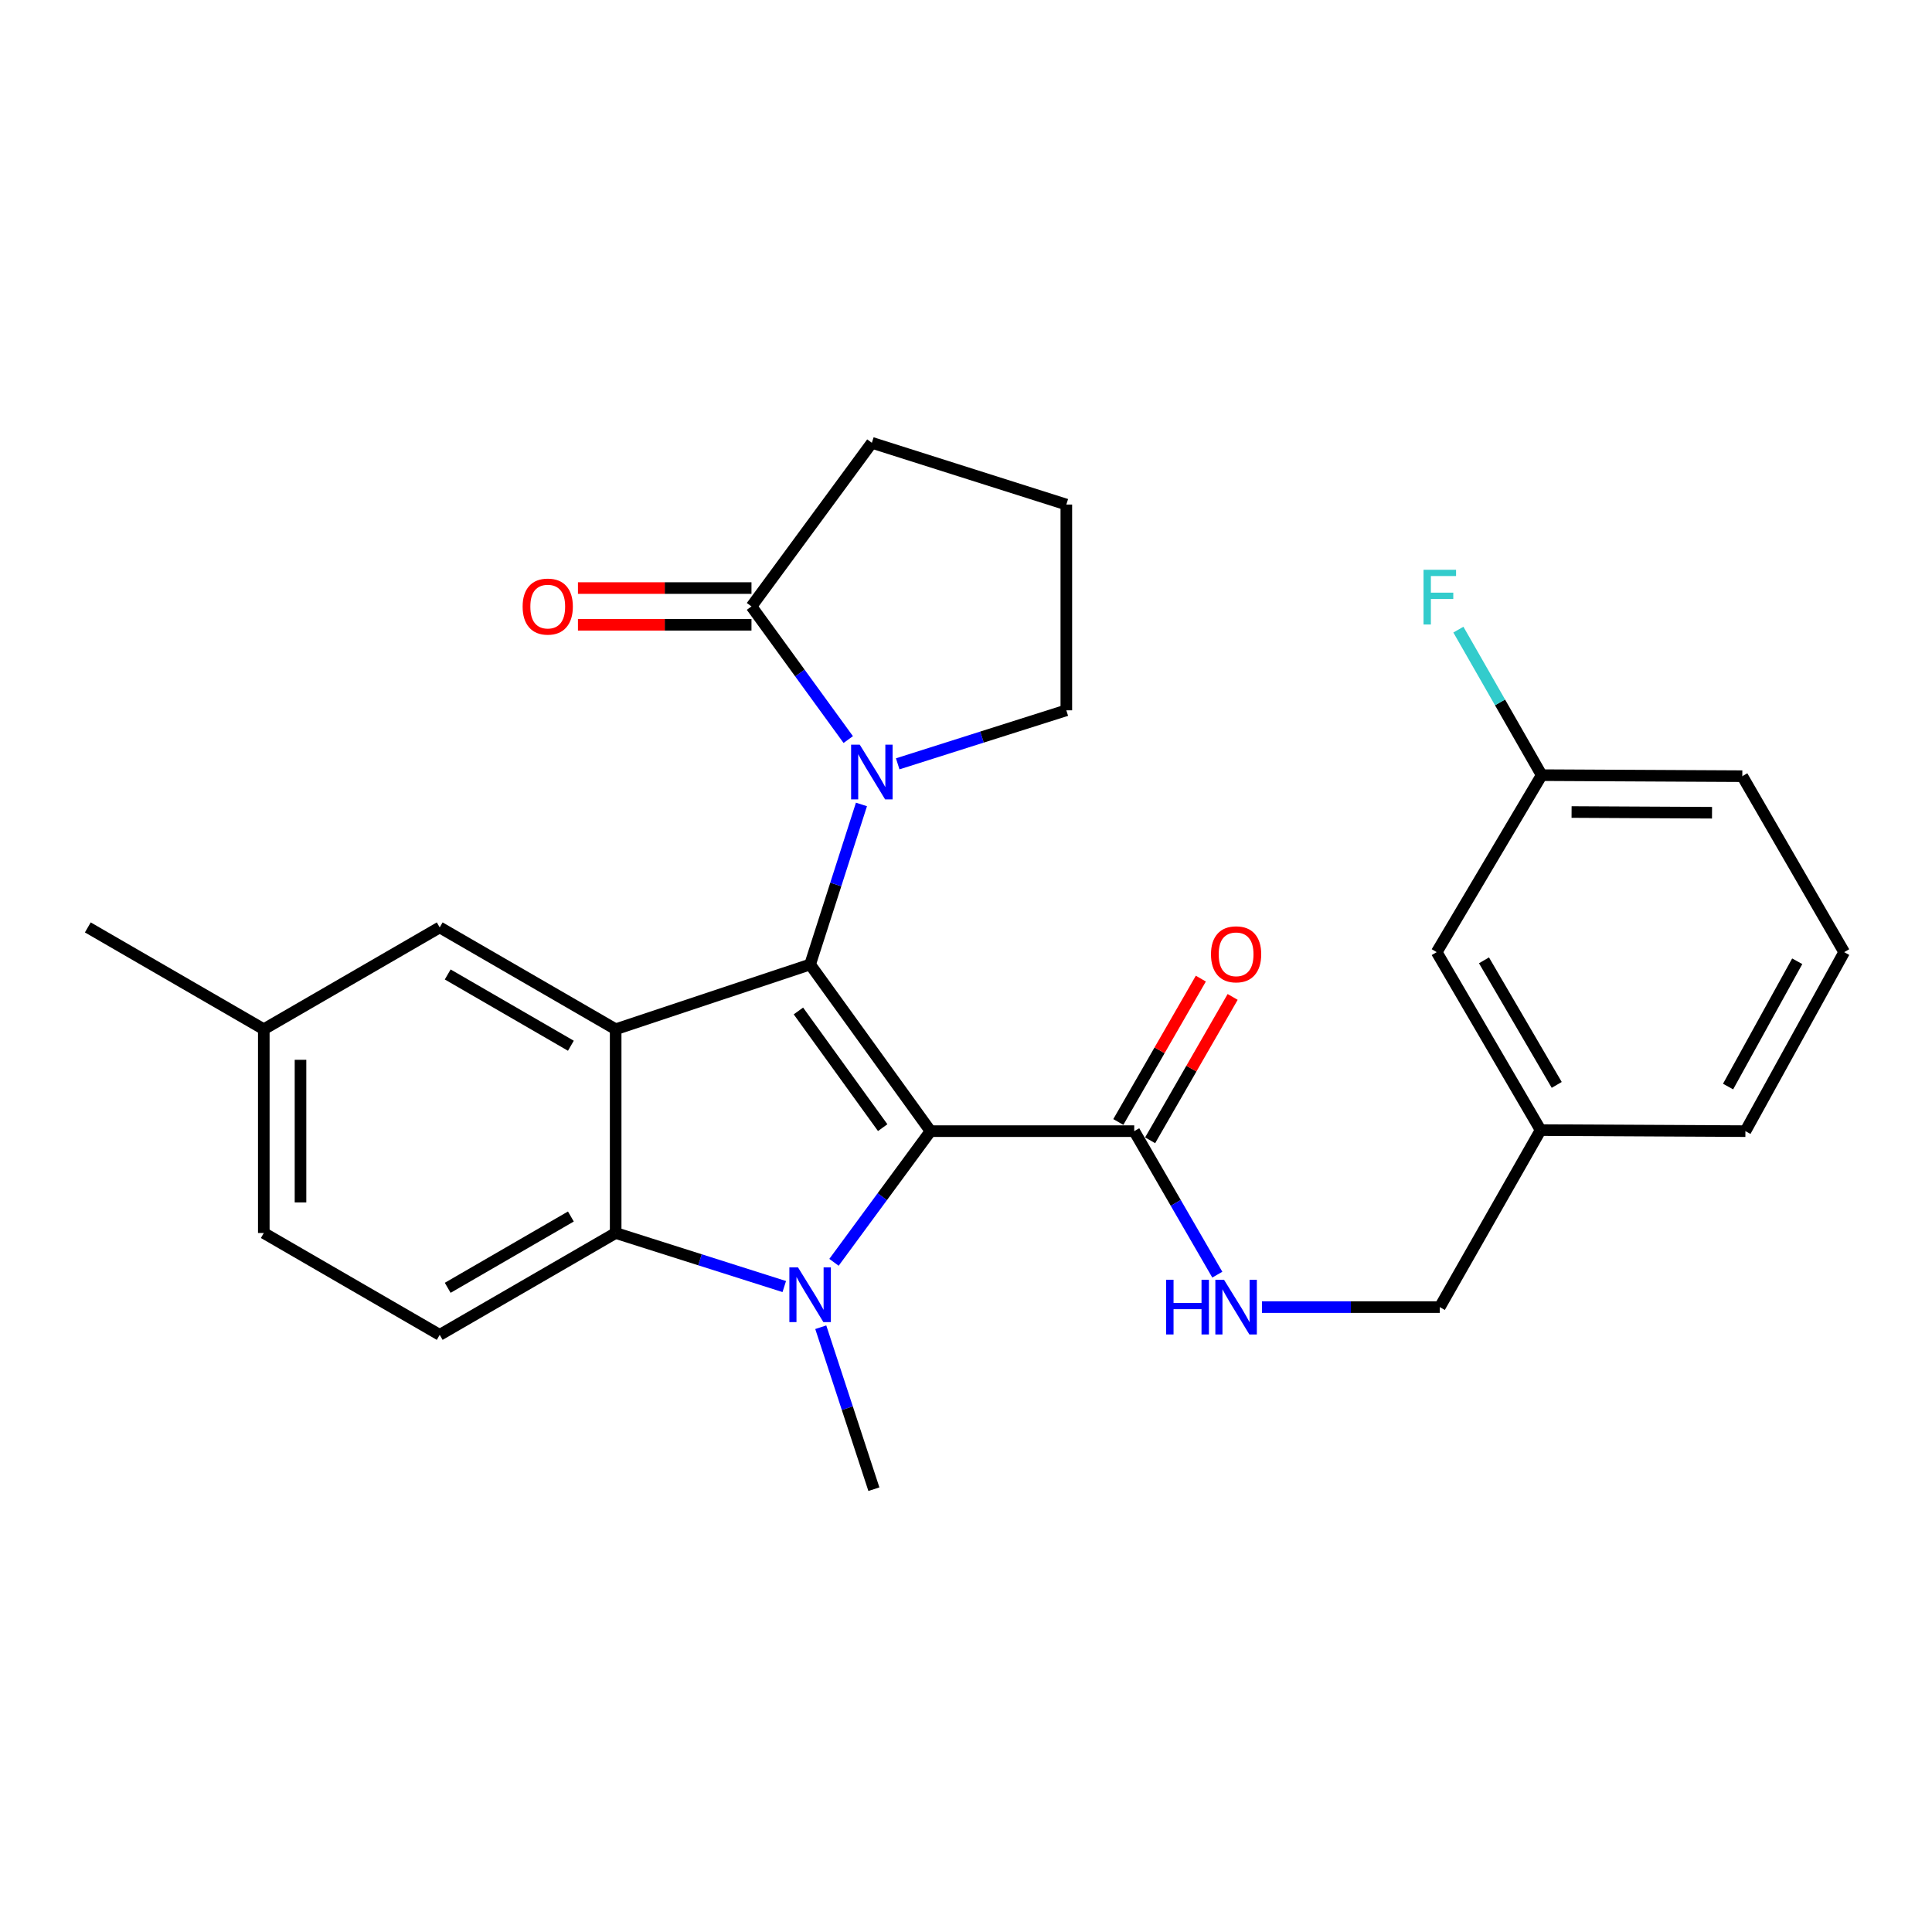 <?xml version='1.0' encoding='iso-8859-1'?>
<svg version='1.1' baseProfile='full'
              xmlns='http://www.w3.org/2000/svg'
                      xmlns:rdkit='http://www.rdkit.org/xml'
                      xmlns:xlink='http://www.w3.org/1999/xlink'
                  xml:space='preserve'
width='1000px' height='1000px' viewBox='0 0 1000 1000'>
<!-- END OF HEADER -->
<rect style='opacity:1.0;fill:#FFFFFF;stroke:none' width='1000' height='1000' x='0' y='0'> </rect>
<path class='bond-0' d='M 481.631,585.479 L 419.314,499.208' style='fill:none;fill-rule:evenodd;stroke:#000000;stroke-width:6px;stroke-linecap:butt;stroke-linejoin:miter;stroke-opacity:1' />
<path class='bond-0' d='M 456.88,583.665 L 413.258,523.276' style='fill:none;fill-rule:evenodd;stroke:#000000;stroke-width:6px;stroke-linecap:butt;stroke-linejoin:miter;stroke-opacity:1' />
<path class='bond-1' d='M 481.631,585.479 L 456.65,619.428' style='fill:none;fill-rule:evenodd;stroke:#000000;stroke-width:6px;stroke-linecap:butt;stroke-linejoin:miter;stroke-opacity:1' />
<path class='bond-1' d='M 456.65,619.428 L 431.668,653.377' style='fill:none;fill-rule:evenodd;stroke:#0000FF;stroke-width:6px;stroke-linecap:butt;stroke-linejoin:miter;stroke-opacity:1' />
<path class='bond-5' d='M 481.631,585.479 L 587.073,585.479' style='fill:none;fill-rule:evenodd;stroke:#000000;stroke-width:6px;stroke-linecap:butt;stroke-linejoin:miter;stroke-opacity:1' />
<path class='bond-2' d='M 419.314,499.208 L 318.665,532.737' style='fill:none;fill-rule:evenodd;stroke:#000000;stroke-width:6px;stroke-linecap:butt;stroke-linejoin:miter;stroke-opacity:1' />
<path class='bond-3' d='M 419.314,499.208 L 432.601,457.794' style='fill:none;fill-rule:evenodd;stroke:#000000;stroke-width:6px;stroke-linecap:butt;stroke-linejoin:miter;stroke-opacity:1' />
<path class='bond-3' d='M 432.601,457.794 L 445.888,416.38' style='fill:none;fill-rule:evenodd;stroke:#0000FF;stroke-width:6px;stroke-linecap:butt;stroke-linejoin:miter;stroke-opacity:1' />
<path class='bond-4' d='M 405.934,665.916 L 362.3,652.058' style='fill:none;fill-rule:evenodd;stroke:#0000FF;stroke-width:6px;stroke-linecap:butt;stroke-linejoin:miter;stroke-opacity:1' />
<path class='bond-4' d='M 362.3,652.058 L 318.665,638.199' style='fill:none;fill-rule:evenodd;stroke:#000000;stroke-width:6px;stroke-linecap:butt;stroke-linejoin:miter;stroke-opacity:1' />
<path class='bond-12' d='M 424.827,686.973 L 438.576,728.889' style='fill:none;fill-rule:evenodd;stroke:#0000FF;stroke-width:6px;stroke-linecap:butt;stroke-linejoin:miter;stroke-opacity:1' />
<path class='bond-12' d='M 438.576,728.889 L 452.325,770.804' style='fill:none;fill-rule:evenodd;stroke:#000000;stroke-width:6px;stroke-linecap:butt;stroke-linejoin:miter;stroke-opacity:1' />
<path class='bond-9' d='M 318.665,532.737 L 227.592,480.026' style='fill:none;fill-rule:evenodd;stroke:#000000;stroke-width:6px;stroke-linecap:butt;stroke-linejoin:miter;stroke-opacity:1' />
<path class='bond-9' d='M 295.486,541.277 L 231.734,504.379' style='fill:none;fill-rule:evenodd;stroke:#000000;stroke-width:6px;stroke-linecap:butt;stroke-linejoin:miter;stroke-opacity:1' />
<path class='bond-27' d='M 318.665,532.737 L 318.665,638.199' style='fill:none;fill-rule:evenodd;stroke:#000000;stroke-width:6px;stroke-linecap:butt;stroke-linejoin:miter;stroke-opacity:1' />
<path class='bond-6' d='M 439.052,382.795 L 414.008,348.339' style='fill:none;fill-rule:evenodd;stroke:#0000FF;stroke-width:6px;stroke-linecap:butt;stroke-linejoin:miter;stroke-opacity:1' />
<path class='bond-6' d='M 414.008,348.339 L 388.963,313.883' style='fill:none;fill-rule:evenodd;stroke:#000000;stroke-width:6px;stroke-linecap:butt;stroke-linejoin:miter;stroke-opacity:1' />
<path class='bond-13' d='M 464.65,395.358 L 508.289,381.509' style='fill:none;fill-rule:evenodd;stroke:#0000FF;stroke-width:6px;stroke-linecap:butt;stroke-linejoin:miter;stroke-opacity:1' />
<path class='bond-13' d='M 508.289,381.509 L 551.929,367.66' style='fill:none;fill-rule:evenodd;stroke:#000000;stroke-width:6px;stroke-linecap:butt;stroke-linejoin:miter;stroke-opacity:1' />
<path class='bond-7' d='M 318.665,638.199 L 227.592,690.92' style='fill:none;fill-rule:evenodd;stroke:#000000;stroke-width:6px;stroke-linecap:butt;stroke-linejoin:miter;stroke-opacity:1' />
<path class='bond-7' d='M 295.484,629.662 L 231.733,666.567' style='fill:none;fill-rule:evenodd;stroke:#000000;stroke-width:6px;stroke-linecap:butt;stroke-linejoin:miter;stroke-opacity:1' />
<path class='bond-8' d='M 587.073,585.479 L 608.577,622.62' style='fill:none;fill-rule:evenodd;stroke:#000000;stroke-width:6px;stroke-linecap:butt;stroke-linejoin:miter;stroke-opacity:1' />
<path class='bond-8' d='M 608.577,622.62 L 630.082,659.761' style='fill:none;fill-rule:evenodd;stroke:#0000FF;stroke-width:6px;stroke-linecap:butt;stroke-linejoin:miter;stroke-opacity:1' />
<path class='bond-11' d='M 595.307,590.218 L 616.665,553.114' style='fill:none;fill-rule:evenodd;stroke:#000000;stroke-width:6px;stroke-linecap:butt;stroke-linejoin:miter;stroke-opacity:1' />
<path class='bond-11' d='M 616.665,553.114 L 638.022,516.009' style='fill:none;fill-rule:evenodd;stroke:#FF0000;stroke-width:6px;stroke-linecap:butt;stroke-linejoin:miter;stroke-opacity:1' />
<path class='bond-11' d='M 578.838,580.739 L 600.196,543.634' style='fill:none;fill-rule:evenodd;stroke:#000000;stroke-width:6px;stroke-linecap:butt;stroke-linejoin:miter;stroke-opacity:1' />
<path class='bond-11' d='M 600.196,543.634 L 621.553,506.529' style='fill:none;fill-rule:evenodd;stroke:#FF0000;stroke-width:6px;stroke-linecap:butt;stroke-linejoin:miter;stroke-opacity:1' />
<path class='bond-10' d='M 388.963,304.382 L 344.055,304.382' style='fill:none;fill-rule:evenodd;stroke:#000000;stroke-width:6px;stroke-linecap:butt;stroke-linejoin:miter;stroke-opacity:1' />
<path class='bond-10' d='M 344.055,304.382 L 299.147,304.382' style='fill:none;fill-rule:evenodd;stroke:#FF0000;stroke-width:6px;stroke-linecap:butt;stroke-linejoin:miter;stroke-opacity:1' />
<path class='bond-10' d='M 388.963,323.384 L 344.055,323.384' style='fill:none;fill-rule:evenodd;stroke:#000000;stroke-width:6px;stroke-linecap:butt;stroke-linejoin:miter;stroke-opacity:1' />
<path class='bond-10' d='M 344.055,323.384 L 299.147,323.384' style='fill:none;fill-rule:evenodd;stroke:#FF0000;stroke-width:6px;stroke-linecap:butt;stroke-linejoin:miter;stroke-opacity:1' />
<path class='bond-21' d='M 388.963,313.883 L 451.27,229.196' style='fill:none;fill-rule:evenodd;stroke:#000000;stroke-width:6px;stroke-linecap:butt;stroke-linejoin:miter;stroke-opacity:1' />
<path class='bond-16' d='M 227.592,690.92 L 136.539,638.199' style='fill:none;fill-rule:evenodd;stroke:#000000;stroke-width:6px;stroke-linecap:butt;stroke-linejoin:miter;stroke-opacity:1' />
<path class='bond-14' d='M 653.18,676.552 L 699.208,676.552' style='fill:none;fill-rule:evenodd;stroke:#0000FF;stroke-width:6px;stroke-linecap:butt;stroke-linejoin:miter;stroke-opacity:1' />
<path class='bond-14' d='M 699.208,676.552 L 745.235,676.552' style='fill:none;fill-rule:evenodd;stroke:#000000;stroke-width:6px;stroke-linecap:butt;stroke-linejoin:miter;stroke-opacity:1' />
<path class='bond-15' d='M 227.592,480.026 L 136.539,532.737' style='fill:none;fill-rule:evenodd;stroke:#000000;stroke-width:6px;stroke-linecap:butt;stroke-linejoin:miter;stroke-opacity:1' />
<path class='bond-22' d='M 551.929,367.66 L 551.929,261.152' style='fill:none;fill-rule:evenodd;stroke:#000000;stroke-width:6px;stroke-linecap:butt;stroke-linejoin:miter;stroke-opacity:1' />
<path class='bond-19' d='M 745.235,676.552 L 797.418,584.94' style='fill:none;fill-rule:evenodd;stroke:#000000;stroke-width:6px;stroke-linecap:butt;stroke-linejoin:miter;stroke-opacity:1' />
<path class='bond-26' d='M 136.539,532.737 L 45.455,480.026' style='fill:none;fill-rule:evenodd;stroke:#000000;stroke-width:6px;stroke-linecap:butt;stroke-linejoin:miter;stroke-opacity:1' />
<path class='bond-28' d='M 136.539,532.737 L 136.539,638.199' style='fill:none;fill-rule:evenodd;stroke:#000000;stroke-width:6px;stroke-linecap:butt;stroke-linejoin:miter;stroke-opacity:1' />
<path class='bond-28' d='M 155.541,548.556 L 155.541,622.38' style='fill:none;fill-rule:evenodd;stroke:#000000;stroke-width:6px;stroke-linecap:butt;stroke-linejoin:miter;stroke-opacity:1' />
<path class='bond-17' d='M 743.631,492.832 L 797.418,584.94' style='fill:none;fill-rule:evenodd;stroke:#000000;stroke-width:6px;stroke-linecap:butt;stroke-linejoin:miter;stroke-opacity:1' />
<path class='bond-17' d='M 768.108,497.066 L 805.759,561.542' style='fill:none;fill-rule:evenodd;stroke:#000000;stroke-width:6px;stroke-linecap:butt;stroke-linejoin:miter;stroke-opacity:1' />
<path class='bond-18' d='M 743.631,492.832 L 797.967,401.22' style='fill:none;fill-rule:evenodd;stroke:#000000;stroke-width:6px;stroke-linecap:butt;stroke-linejoin:miter;stroke-opacity:1' />
<path class='bond-20' d='M 797.967,401.22 L 776.412,363.557' style='fill:none;fill-rule:evenodd;stroke:#000000;stroke-width:6px;stroke-linecap:butt;stroke-linejoin:miter;stroke-opacity:1' />
<path class='bond-20' d='M 776.412,363.557 L 754.858,325.894' style='fill:none;fill-rule:evenodd;stroke:#33CCCC;stroke-width:6px;stroke-linecap:butt;stroke-linejoin:miter;stroke-opacity:1' />
<path class='bond-30' d='M 797.967,401.22 L 901.814,401.748' style='fill:none;fill-rule:evenodd;stroke:#000000;stroke-width:6px;stroke-linecap:butt;stroke-linejoin:miter;stroke-opacity:1' />
<path class='bond-30' d='M 813.447,420.301 L 886.14,420.67' style='fill:none;fill-rule:evenodd;stroke:#000000;stroke-width:6px;stroke-linecap:butt;stroke-linejoin:miter;stroke-opacity:1' />
<path class='bond-25' d='M 797.418,584.94 L 903.419,585.479' style='fill:none;fill-rule:evenodd;stroke:#000000;stroke-width:6px;stroke-linecap:butt;stroke-linejoin:miter;stroke-opacity:1' />
<path class='bond-29' d='M 451.27,229.196 L 551.929,261.152' style='fill:none;fill-rule:evenodd;stroke:#000000;stroke-width:6px;stroke-linecap:butt;stroke-linejoin:miter;stroke-opacity:1' />
<path class='bond-23' d='M 954.545,492.832 L 903.419,585.479' style='fill:none;fill-rule:evenodd;stroke:#000000;stroke-width:6px;stroke-linecap:butt;stroke-linejoin:miter;stroke-opacity:1' />
<path class='bond-23' d='M 930.239,497.548 L 894.451,562.401' style='fill:none;fill-rule:evenodd;stroke:#000000;stroke-width:6px;stroke-linecap:butt;stroke-linejoin:miter;stroke-opacity:1' />
<path class='bond-24' d='M 954.545,492.832 L 901.814,401.748' style='fill:none;fill-rule:evenodd;stroke:#000000;stroke-width:6px;stroke-linecap:butt;stroke-linejoin:miter;stroke-opacity:1' />
<path  class='atom-2' d='M 413.054 656.006
L 422.334 671.006
Q 423.254 672.486, 424.734 675.166
Q 426.214 677.846, 426.294 678.006
L 426.294 656.006
L 430.054 656.006
L 430.054 684.326
L 426.174 684.326
L 416.214 667.926
Q 415.054 666.006, 413.814 663.806
Q 412.614 661.606, 412.254 660.926
L 412.254 684.326
L 408.574 684.326
L 408.574 656.006
L 413.054 656.006
' fill='#0000FF'/>
<path  class='atom-4' d='M 445.01 385.445
L 454.29 400.445
Q 455.21 401.925, 456.69 404.605
Q 458.17 407.285, 458.25 407.445
L 458.25 385.445
L 462.01 385.445
L 462.01 413.765
L 458.13 413.765
L 448.17 397.365
Q 447.01 395.445, 445.77 393.245
Q 444.57 391.045, 444.21 390.365
L 444.21 413.765
L 440.53 413.765
L 440.53 385.445
L 445.01 385.445
' fill='#0000FF'/>
<path  class='atom-9' d='M 603.584 662.392
L 607.424 662.392
L 607.424 674.432
L 621.904 674.432
L 621.904 662.392
L 625.744 662.392
L 625.744 690.712
L 621.904 690.712
L 621.904 677.632
L 607.424 677.632
L 607.424 690.712
L 603.584 690.712
L 603.584 662.392
' fill='#0000FF'/>
<path  class='atom-9' d='M 633.544 662.392
L 642.824 677.392
Q 643.744 678.872, 645.224 681.552
Q 646.704 684.232, 646.784 684.392
L 646.784 662.392
L 650.544 662.392
L 650.544 690.712
L 646.664 690.712
L 636.704 674.312
Q 635.544 672.392, 634.304 670.192
Q 633.104 667.992, 632.744 667.312
L 632.744 690.712
L 629.064 690.712
L 629.064 662.392
L 633.544 662.392
' fill='#0000FF'/>
<path  class='atom-11' d='M 270.511 313.963
Q 270.511 307.163, 273.871 303.363
Q 277.231 299.563, 283.511 299.563
Q 289.791 299.563, 293.151 303.363
Q 296.511 307.163, 296.511 313.963
Q 296.511 320.843, 293.111 324.763
Q 289.711 328.643, 283.511 328.643
Q 277.271 328.643, 273.871 324.763
Q 270.511 320.883, 270.511 313.963
M 283.511 325.443
Q 287.831 325.443, 290.151 322.563
Q 292.511 319.643, 292.511 313.963
Q 292.511 308.403, 290.151 305.603
Q 287.831 302.763, 283.511 302.763
Q 279.191 302.763, 276.831 305.563
Q 274.511 308.363, 274.511 313.963
Q 274.511 319.683, 276.831 322.563
Q 279.191 325.443, 283.511 325.443
' fill='#FF0000'/>
<path  class='atom-12' d='M 626.804 493.946
Q 626.804 487.146, 630.164 483.346
Q 633.524 479.546, 639.804 479.546
Q 646.084 479.546, 649.444 483.346
Q 652.804 487.146, 652.804 493.946
Q 652.804 500.826, 649.404 504.746
Q 646.004 508.626, 639.804 508.626
Q 633.564 508.626, 630.164 504.746
Q 626.804 500.866, 626.804 493.946
M 639.804 505.426
Q 644.124 505.426, 646.444 502.546
Q 648.804 499.626, 648.804 493.946
Q 648.804 488.386, 646.444 485.586
Q 644.124 482.746, 639.804 482.746
Q 635.484 482.746, 633.124 485.546
Q 630.804 488.346, 630.804 493.946
Q 630.804 499.666, 633.124 502.546
Q 635.484 505.426, 639.804 505.426
' fill='#FF0000'/>
<path  class='atom-21' d='M 736.815 294.92
L 753.655 294.92
L 753.655 298.16
L 740.615 298.16
L 740.615 306.76
L 752.215 306.76
L 752.215 310.04
L 740.615 310.04
L 740.615 323.24
L 736.815 323.24
L 736.815 294.92
' fill='#33CCCC'/>
</svg>
